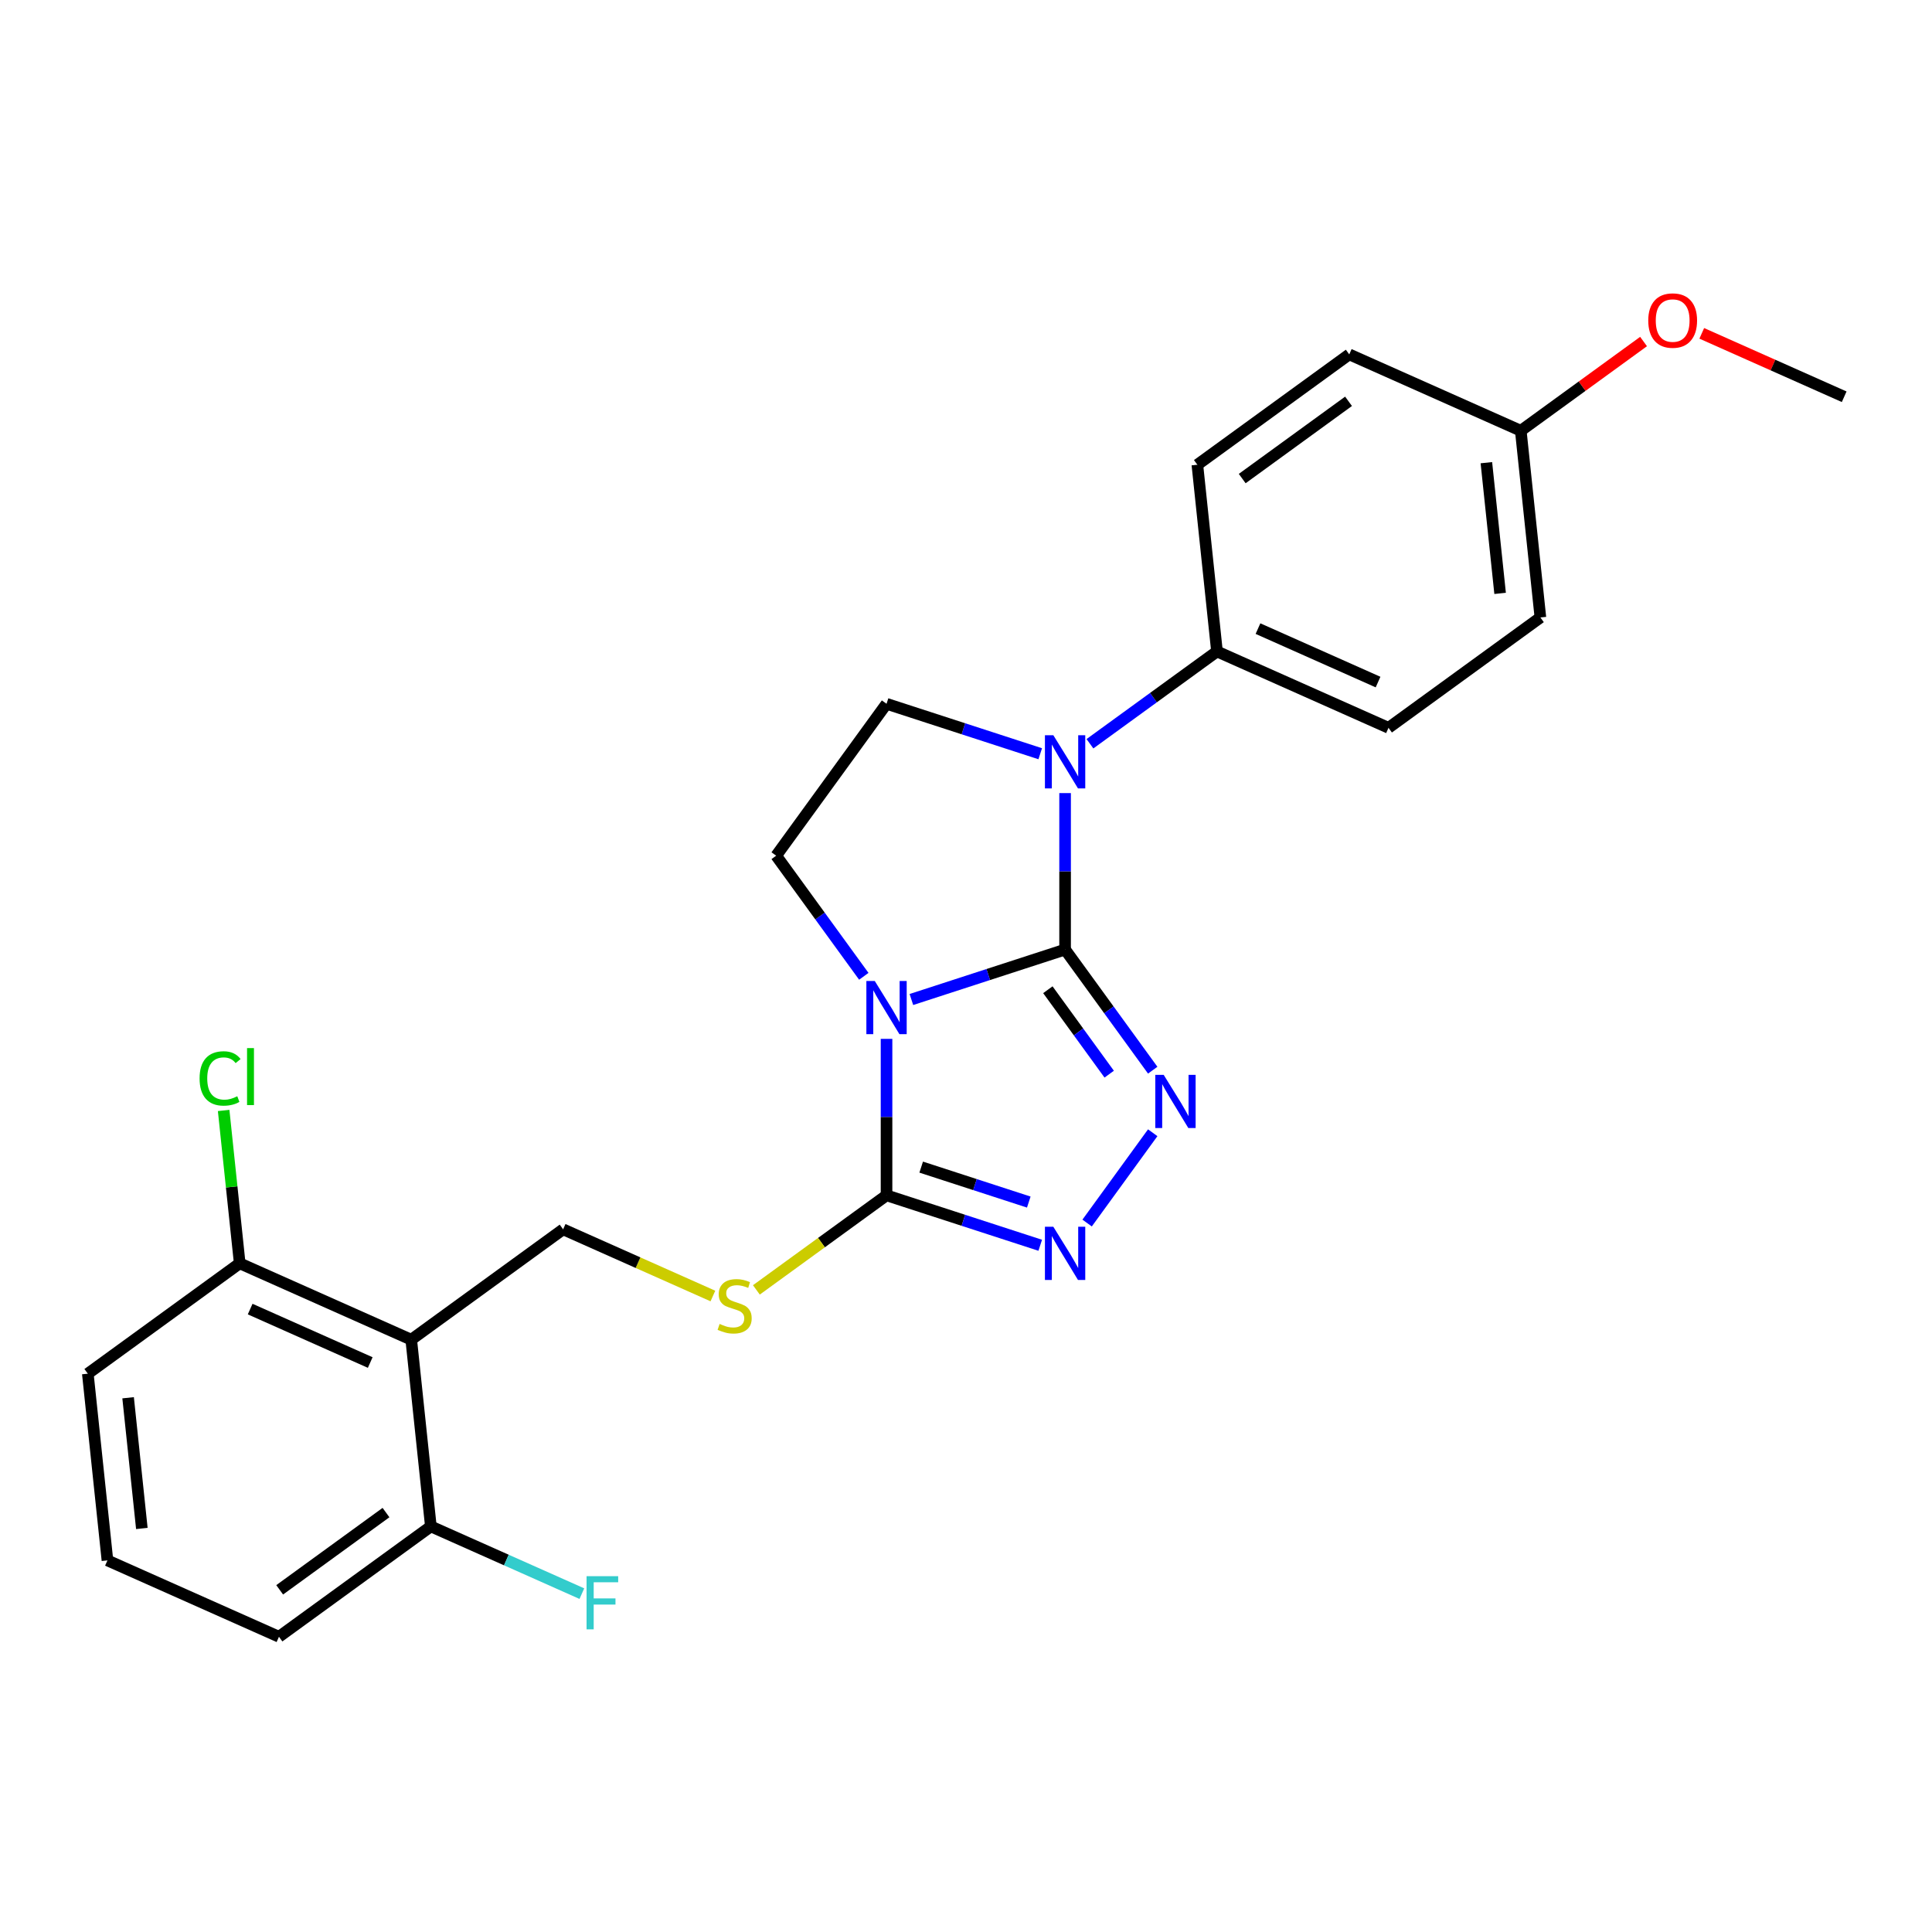 <?xml version='1.0' encoding='iso-8859-1'?>
<svg version='1.1' baseProfile='full'
              xmlns='http://www.w3.org/2000/svg'
                      xmlns:rdkit='http://www.rdkit.org/xml'
                      xmlns:xlink='http://www.w3.org/1999/xlink'
                  xml:space='preserve'
width='1000px' height='1000px' viewBox='0 0 1000 1000'>
<!-- END OF HEADER -->
<rect style='opacity:1.0;fill:#FFFFFF;stroke:none' width='1000' height='1000' x='0' y='0'> </rect>
<path class='bond-0' d='M 551.29,491.494 L 511.512,504.419' style='fill:none;fill-rule:evenodd;stroke:#000000;stroke-width:6px;stroke-linecap:butt;stroke-linejoin:miter;stroke-opacity:1' />
<path class='bond-0' d='M 511.512,504.419 L 471.734,517.343' style='fill:none;fill-rule:evenodd;stroke:#0000FF;stroke-width:6px;stroke-linecap:butt;stroke-linejoin:miter;stroke-opacity:1' />
<path class='bond-1' d='M 551.29,491.494 L 573.969,522.709' style='fill:none;fill-rule:evenodd;stroke:#000000;stroke-width:6px;stroke-linecap:butt;stroke-linejoin:miter;stroke-opacity:1' />
<path class='bond-1' d='M 573.969,522.709 L 596.648,553.924' style='fill:none;fill-rule:evenodd;stroke:#0000FF;stroke-width:6px;stroke-linecap:butt;stroke-linejoin:miter;stroke-opacity:1' />
<path class='bond-1' d='M 542.37,512.283 L 558.245,534.133' style='fill:none;fill-rule:evenodd;stroke:#000000;stroke-width:6px;stroke-linecap:butt;stroke-linejoin:miter;stroke-opacity:1' />
<path class='bond-1' d='M 558.245,534.133 L 574.12,555.983' style='fill:none;fill-rule:evenodd;stroke:#0000FF;stroke-width:6px;stroke-linecap:butt;stroke-linejoin:miter;stroke-opacity:1' />
<path class='bond-2' d='M 551.29,491.494 L 551.29,451' style='fill:none;fill-rule:evenodd;stroke:#000000;stroke-width:6px;stroke-linecap:butt;stroke-linejoin:miter;stroke-opacity:1' />
<path class='bond-2' d='M 551.29,451 L 551.29,410.505' style='fill:none;fill-rule:evenodd;stroke:#0000FF;stroke-width:6px;stroke-linecap:butt;stroke-linejoin:miter;stroke-opacity:1' />
<path class='bond-3' d='M 458.868,537.714 L 458.868,578.209' style='fill:none;fill-rule:evenodd;stroke:#0000FF;stroke-width:6px;stroke-linecap:butt;stroke-linejoin:miter;stroke-opacity:1' />
<path class='bond-3' d='M 458.868,578.209 L 458.868,618.703' style='fill:none;fill-rule:evenodd;stroke:#000000;stroke-width:6px;stroke-linecap:butt;stroke-linejoin:miter;stroke-opacity:1' />
<path class='bond-6' d='M 447.105,505.334 L 424.426,474.119' style='fill:none;fill-rule:evenodd;stroke:#0000FF;stroke-width:6px;stroke-linecap:butt;stroke-linejoin:miter;stroke-opacity:1' />
<path class='bond-6' d='M 424.426,474.119 L 401.747,442.905' style='fill:none;fill-rule:evenodd;stroke:#000000;stroke-width:6px;stroke-linecap:butt;stroke-linejoin:miter;stroke-opacity:1' />
<path class='bond-4' d='M 596.648,586.304 L 562.69,633.043' style='fill:none;fill-rule:evenodd;stroke:#0000FF;stroke-width:6px;stroke-linecap:butt;stroke-linejoin:miter;stroke-opacity:1' />
<path class='bond-7' d='M 538.424,390.135 L 498.646,377.21' style='fill:none;fill-rule:evenodd;stroke:#0000FF;stroke-width:6px;stroke-linecap:butt;stroke-linejoin:miter;stroke-opacity:1' />
<path class='bond-7' d='M 498.646,377.21 L 458.868,364.285' style='fill:none;fill-rule:evenodd;stroke:#000000;stroke-width:6px;stroke-linecap:butt;stroke-linejoin:miter;stroke-opacity:1' />
<path class='bond-10' d='M 564.157,384.967 L 597.033,361.081' style='fill:none;fill-rule:evenodd;stroke:#0000FF;stroke-width:6px;stroke-linecap:butt;stroke-linejoin:miter;stroke-opacity:1' />
<path class='bond-10' d='M 597.033,361.081 L 629.91,337.195' style='fill:none;fill-rule:evenodd;stroke:#000000;stroke-width:6px;stroke-linecap:butt;stroke-linejoin:miter;stroke-opacity:1' />
<path class='bond-8' d='M 458.868,618.703 L 425.185,643.175' style='fill:none;fill-rule:evenodd;stroke:#000000;stroke-width:6px;stroke-linecap:butt;stroke-linejoin:miter;stroke-opacity:1' />
<path class='bond-8' d='M 425.185,643.175 L 391.502,667.647' style='fill:none;fill-rule:evenodd;stroke:#CCCC00;stroke-width:6px;stroke-linecap:butt;stroke-linejoin:miter;stroke-opacity:1' />
<path class='bond-26' d='M 458.868,618.703 L 498.646,631.628' style='fill:none;fill-rule:evenodd;stroke:#000000;stroke-width:6px;stroke-linecap:butt;stroke-linejoin:miter;stroke-opacity:1' />
<path class='bond-26' d='M 498.646,631.628 L 538.424,644.552' style='fill:none;fill-rule:evenodd;stroke:#0000FF;stroke-width:6px;stroke-linecap:butt;stroke-linejoin:miter;stroke-opacity:1' />
<path class='bond-26' d='M 476.807,604.096 L 504.652,613.143' style='fill:none;fill-rule:evenodd;stroke:#000000;stroke-width:6px;stroke-linecap:butt;stroke-linejoin:miter;stroke-opacity:1' />
<path class='bond-26' d='M 504.652,613.143 L 532.496,622.19' style='fill:none;fill-rule:evenodd;stroke:#0000FF;stroke-width:6px;stroke-linecap:butt;stroke-linejoin:miter;stroke-opacity:1' />
<path class='bond-5' d='M 212.851,693.418 L 291.471,636.297' style='fill:none;fill-rule:evenodd;stroke:#000000;stroke-width:6px;stroke-linecap:butt;stroke-linejoin:miter;stroke-opacity:1' />
<path class='bond-11' d='M 212.851,693.418 L 124.074,653.891' style='fill:none;fill-rule:evenodd;stroke:#000000;stroke-width:6px;stroke-linecap:butt;stroke-linejoin:miter;stroke-opacity:1' />
<path class='bond-11' d='M 191.63,705.244 L 129.485,677.576' style='fill:none;fill-rule:evenodd;stroke:#000000;stroke-width:6px;stroke-linecap:butt;stroke-linejoin:miter;stroke-opacity:1' />
<path class='bond-12' d='M 212.851,693.418 L 223.009,790.064' style='fill:none;fill-rule:evenodd;stroke:#000000;stroke-width:6px;stroke-linecap:butt;stroke-linejoin:miter;stroke-opacity:1' />
<path class='bond-25' d='M 401.747,442.905 L 458.868,364.285' style='fill:none;fill-rule:evenodd;stroke:#000000;stroke-width:6px;stroke-linecap:butt;stroke-linejoin:miter;stroke-opacity:1' />
<path class='bond-9' d='M 368.995,670.813 L 330.233,653.555' style='fill:none;fill-rule:evenodd;stroke:#CCCC00;stroke-width:6px;stroke-linecap:butt;stroke-linejoin:miter;stroke-opacity:1' />
<path class='bond-9' d='M 330.233,653.555 L 291.471,636.297' style='fill:none;fill-rule:evenodd;stroke:#000000;stroke-width:6px;stroke-linecap:butt;stroke-linejoin:miter;stroke-opacity:1' />
<path class='bond-13' d='M 629.91,337.195 L 718.687,376.721' style='fill:none;fill-rule:evenodd;stroke:#000000;stroke-width:6px;stroke-linecap:butt;stroke-linejoin:miter;stroke-opacity:1' />
<path class='bond-13' d='M 651.132,325.368 L 713.276,353.037' style='fill:none;fill-rule:evenodd;stroke:#000000;stroke-width:6px;stroke-linecap:butt;stroke-linejoin:miter;stroke-opacity:1' />
<path class='bond-14' d='M 629.91,337.195 L 619.752,240.548' style='fill:none;fill-rule:evenodd;stroke:#000000;stroke-width:6px;stroke-linecap:butt;stroke-linejoin:miter;stroke-opacity:1' />
<path class='bond-16' d='M 124.074,653.891 L 119.916,614.333' style='fill:none;fill-rule:evenodd;stroke:#000000;stroke-width:6px;stroke-linecap:butt;stroke-linejoin:miter;stroke-opacity:1' />
<path class='bond-16' d='M 119.916,614.333 L 115.759,574.776' style='fill:none;fill-rule:evenodd;stroke:#00CC00;stroke-width:6px;stroke-linecap:butt;stroke-linejoin:miter;stroke-opacity:1' />
<path class='bond-23' d='M 124.074,653.891 L 45.455,711.012' style='fill:none;fill-rule:evenodd;stroke:#000000;stroke-width:6px;stroke-linecap:butt;stroke-linejoin:miter;stroke-opacity:1' />
<path class='bond-15' d='M 223.009,790.064 L 262.092,807.465' style='fill:none;fill-rule:evenodd;stroke:#000000;stroke-width:6px;stroke-linecap:butt;stroke-linejoin:miter;stroke-opacity:1' />
<path class='bond-15' d='M 262.092,807.465 L 301.175,824.866' style='fill:none;fill-rule:evenodd;stroke:#33CCCC;stroke-width:6px;stroke-linecap:butt;stroke-linejoin:miter;stroke-opacity:1' />
<path class='bond-22' d='M 223.009,790.064 L 144.39,847.184' style='fill:none;fill-rule:evenodd;stroke:#000000;stroke-width:6px;stroke-linecap:butt;stroke-linejoin:miter;stroke-opacity:1' />
<path class='bond-22' d='M 199.792,782.908 L 144.759,822.893' style='fill:none;fill-rule:evenodd;stroke:#000000;stroke-width:6px;stroke-linecap:butt;stroke-linejoin:miter;stroke-opacity:1' />
<path class='bond-18' d='M 718.687,376.721 L 797.307,319.601' style='fill:none;fill-rule:evenodd;stroke:#000000;stroke-width:6px;stroke-linecap:butt;stroke-linejoin:miter;stroke-opacity:1' />
<path class='bond-19' d='M 619.752,240.548 L 698.371,183.428' style='fill:none;fill-rule:evenodd;stroke:#000000;stroke-width:6px;stroke-linecap:butt;stroke-linejoin:miter;stroke-opacity:1' />
<path class='bond-19' d='M 642.969,247.704 L 698.002,207.72' style='fill:none;fill-rule:evenodd;stroke:#000000;stroke-width:6px;stroke-linecap:butt;stroke-linejoin:miter;stroke-opacity:1' />
<path class='bond-17' d='M 787.149,222.954 L 698.371,183.428' style='fill:none;fill-rule:evenodd;stroke:#000000;stroke-width:6px;stroke-linecap:butt;stroke-linejoin:miter;stroke-opacity:1' />
<path class='bond-20' d='M 787.149,222.954 L 818.927,199.866' style='fill:none;fill-rule:evenodd;stroke:#000000;stroke-width:6px;stroke-linecap:butt;stroke-linejoin:miter;stroke-opacity:1' />
<path class='bond-20' d='M 818.927,199.866 L 850.705,176.777' style='fill:none;fill-rule:evenodd;stroke:#FF0000;stroke-width:6px;stroke-linecap:butt;stroke-linejoin:miter;stroke-opacity:1' />
<path class='bond-27' d='M 787.149,222.954 L 797.307,319.601' style='fill:none;fill-rule:evenodd;stroke:#000000;stroke-width:6px;stroke-linecap:butt;stroke-linejoin:miter;stroke-opacity:1' />
<path class='bond-27' d='M 769.343,239.483 L 776.454,307.135' style='fill:none;fill-rule:evenodd;stroke:#000000;stroke-width:6px;stroke-linecap:butt;stroke-linejoin:miter;stroke-opacity:1' />
<path class='bond-24' d='M 880.831,172.54 L 917.688,188.95' style='fill:none;fill-rule:evenodd;stroke:#FF0000;stroke-width:6px;stroke-linecap:butt;stroke-linejoin:miter;stroke-opacity:1' />
<path class='bond-24' d='M 917.688,188.95 L 954.545,205.36' style='fill:none;fill-rule:evenodd;stroke:#000000;stroke-width:6px;stroke-linecap:butt;stroke-linejoin:miter;stroke-opacity:1' />
<path class='bond-21' d='M 55.612,807.658 L 144.39,847.184' style='fill:none;fill-rule:evenodd;stroke:#000000;stroke-width:6px;stroke-linecap:butt;stroke-linejoin:miter;stroke-opacity:1' />
<path class='bond-28' d='M 55.612,807.658 L 45.455,711.012' style='fill:none;fill-rule:evenodd;stroke:#000000;stroke-width:6px;stroke-linecap:butt;stroke-linejoin:miter;stroke-opacity:1' />
<path class='bond-28' d='M 73.418,791.13 L 66.308,723.477' style='fill:none;fill-rule:evenodd;stroke:#000000;stroke-width:6px;stroke-linecap:butt;stroke-linejoin:miter;stroke-opacity:1' />
<path  class='atom-1' d='M 452.784 507.764
L 461.802 522.34
Q 462.696 523.779, 464.135 526.383
Q 465.573 528.987, 465.651 529.143
L 465.651 507.764
L 469.305 507.764
L 469.305 535.285
L 465.534 535.285
L 455.855 519.347
Q 454.728 517.481, 453.523 515.343
Q 452.357 513.206, 452.007 512.545
L 452.007 535.285
L 448.431 535.285
L 448.431 507.764
L 452.784 507.764
' fill='#0000FF'/>
<path  class='atom-2' d='M 602.327 556.353
L 611.345 570.93
Q 612.24 572.368, 613.678 574.972
Q 615.116 577.577, 615.194 577.732
L 615.194 556.353
L 618.848 556.353
L 618.848 583.874
L 615.077 583.874
L 605.398 567.937
Q 604.271 566.071, 603.066 563.933
Q 601.9 561.795, 601.55 561.134
L 601.55 583.874
L 597.974 583.874
L 597.974 556.353
L 602.327 556.353
' fill='#0000FF'/>
<path  class='atom-3' d='M 545.207 380.555
L 554.225 395.131
Q 555.119 396.57, 556.557 399.174
Q 557.996 401.778, 558.073 401.934
L 558.073 380.555
L 561.727 380.555
L 561.727 408.076
L 557.957 408.076
L 548.278 392.138
Q 547.151 390.273, 545.945 388.135
Q 544.779 385.997, 544.429 385.336
L 544.429 408.076
L 540.853 408.076
L 540.853 380.555
L 545.207 380.555
' fill='#0000FF'/>
<path  class='atom-5' d='M 545.207 634.972
L 554.225 649.549
Q 555.119 650.988, 556.557 653.592
Q 557.996 656.196, 558.073 656.352
L 558.073 634.972
L 561.727 634.972
L 561.727 662.494
L 557.957 662.494
L 548.278 646.556
Q 547.15 644.69, 545.945 642.552
Q 544.779 640.414, 544.429 639.754
L 544.429 662.494
L 540.853 662.494
L 540.853 634.972
L 545.207 634.972
' fill='#0000FF'/>
<path  class='atom-9' d='M 372.474 685.269
Q 372.785 685.386, 374.068 685.93
Q 375.35 686.474, 376.75 686.824
Q 378.188 687.135, 379.587 687.135
Q 382.192 687.135, 383.708 685.891
Q 385.224 684.608, 385.224 682.393
Q 385.224 680.877, 384.446 679.944
Q 383.708 679.011, 382.542 678.506
Q 381.375 678, 379.432 677.417
Q 376.983 676.679, 375.506 675.979
Q 374.068 675.279, 373.018 673.802
Q 372.007 672.325, 372.007 669.837
Q 372.007 666.378, 374.34 664.24
Q 376.711 662.102, 381.375 662.102
Q 384.563 662.102, 388.178 663.618
L 387.284 666.611
Q 383.98 665.25, 381.492 665.25
Q 378.81 665.25, 377.333 666.378
Q 375.856 667.466, 375.895 669.371
Q 375.895 670.848, 376.633 671.742
Q 377.411 672.636, 378.499 673.141
Q 379.626 673.647, 381.492 674.23
Q 383.98 675.007, 385.457 675.785
Q 386.934 676.562, 387.984 678.156
Q 389.072 679.711, 389.072 682.393
Q 389.072 686.202, 386.507 688.262
Q 383.98 690.284, 379.743 690.284
Q 377.294 690.284, 375.428 689.739
Q 373.601 689.234, 371.424 688.34
L 372.474 685.269
' fill='#CCCC00'/>
<path  class='atom-16' d='M 303.604 815.83
L 319.969 815.83
L 319.969 818.978
L 307.297 818.978
L 307.297 827.336
L 318.57 827.336
L 318.57 830.523
L 307.297 830.523
L 307.297 843.351
L 303.604 843.351
L 303.604 815.83
' fill='#33CCCC'/>
<path  class='atom-17' d='M 103.304 558.197
Q 103.304 551.356, 106.492 547.779
Q 109.718 544.164, 115.821 544.164
Q 121.496 544.164, 124.528 548.168
L 121.962 550.267
Q 119.747 547.352, 115.821 547.352
Q 111.661 547.352, 109.446 550.151
Q 107.269 552.91, 107.269 558.197
Q 107.269 563.639, 109.524 566.438
Q 111.817 569.237, 116.248 569.237
Q 119.28 569.237, 122.818 567.41
L 123.906 570.325
Q 122.468 571.258, 120.291 571.802
Q 118.114 572.346, 115.704 572.346
Q 109.718 572.346, 106.492 568.692
Q 103.304 565.038, 103.304 558.197
' fill='#00CC00'/>
<path  class='atom-17' d='M 127.871 542.493
L 131.447 542.493
L 131.447 571.996
L 127.871 571.996
L 127.871 542.493
' fill='#00CC00'/>
<path  class='atom-21' d='M 853.135 165.911
Q 853.135 159.303, 856.4 155.61
Q 859.665 151.918, 865.768 151.918
Q 871.871 151.918, 875.136 155.61
Q 878.401 159.303, 878.401 165.911
Q 878.401 172.597, 875.097 176.407
Q 871.793 180.177, 865.768 180.177
Q 859.704 180.177, 856.4 176.407
Q 853.135 172.636, 853.135 165.911
M 865.768 177.068
Q 869.966 177.068, 872.221 174.269
Q 874.514 171.431, 874.514 165.911
Q 874.514 160.508, 872.221 157.787
Q 869.966 155.027, 865.768 155.027
Q 861.57 155.027, 859.277 157.748
Q 857.022 160.469, 857.022 165.911
Q 857.022 171.47, 859.277 174.269
Q 861.57 177.068, 865.768 177.068
' fill='#FF0000'/>
</svg>

